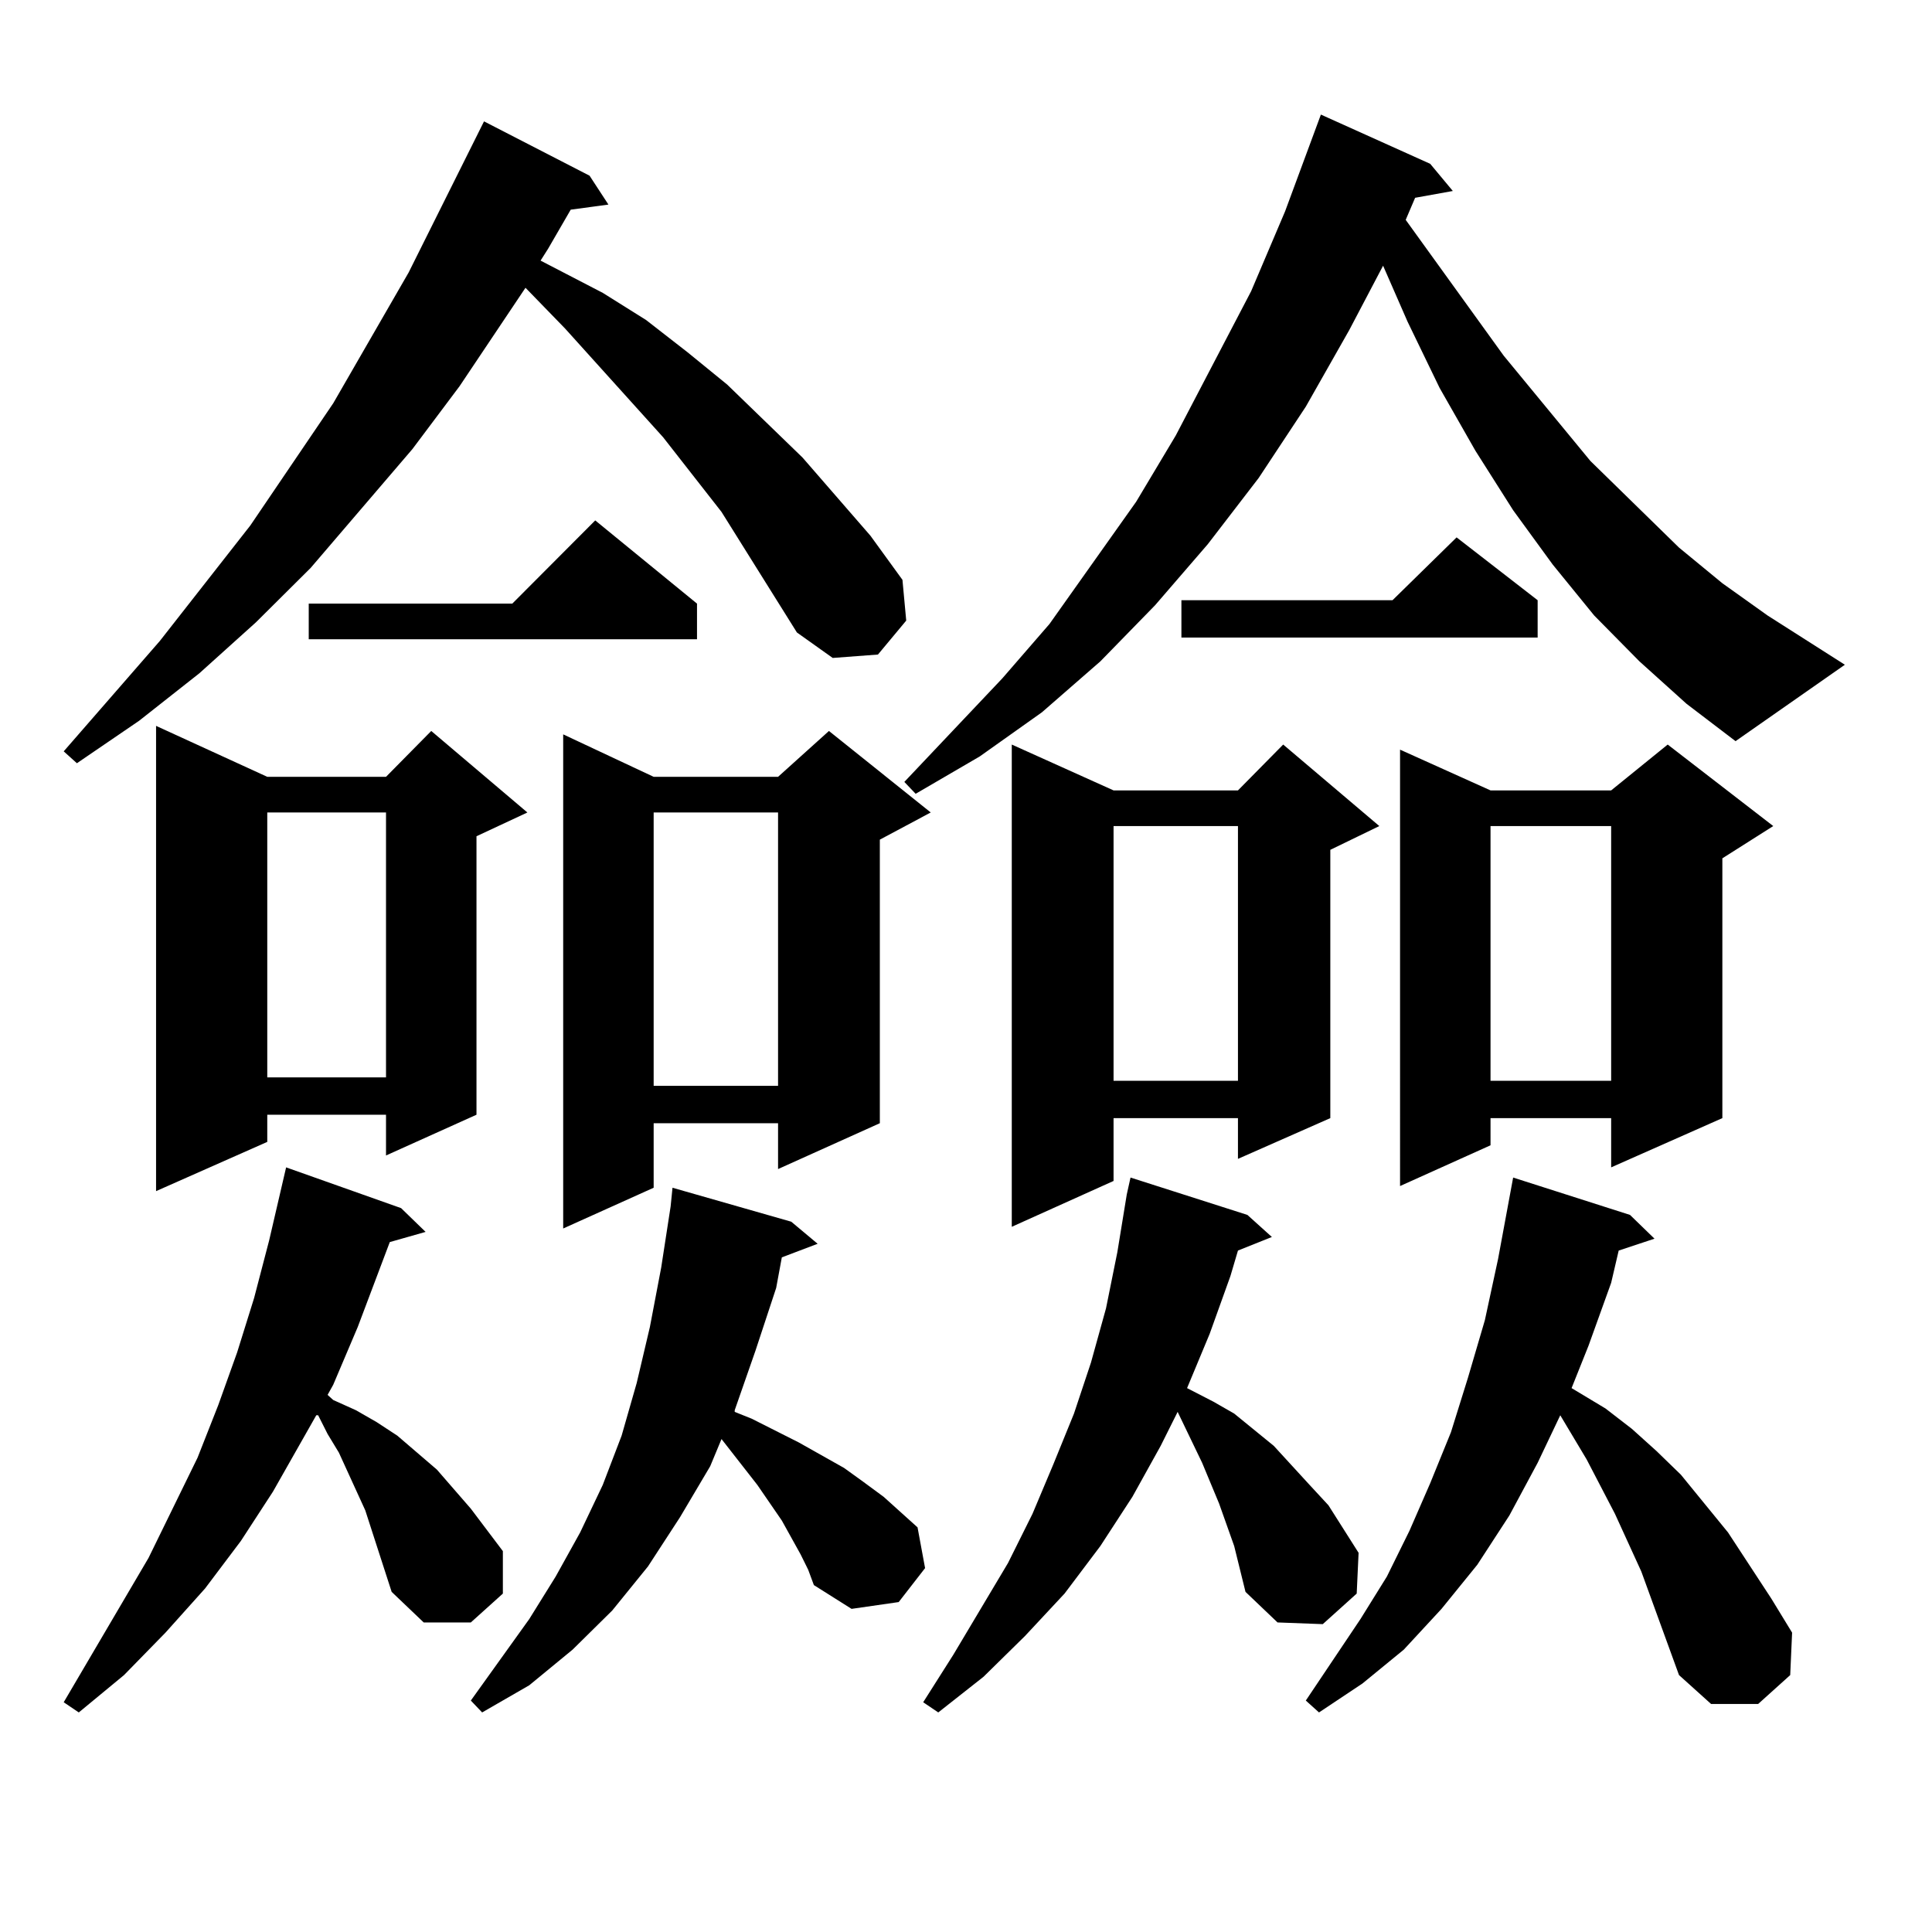 <?xml version="1.0" encoding="utf-8"?>
<!-- Generator: Adobe Illustrator 16.0.0, SVG Export Plug-In . SVG Version: 6.00 Build 0)  -->
<!DOCTYPE svg PUBLIC "-//W3C//DTD SVG 1.1//EN" "http://www.w3.org/Graphics/SVG/1.1/DTD/svg11.dtd">
<svg version="1.1" id="图层_1" xmlns="http://www.w3.org/2000/svg" xmlns:xlink="http://www.w3.org/1999/xlink" x="0px" y="0px"
	 width="1000px" height="1000px" viewBox="0 0 1000 1000" enable-background="new 0 0 1000 1000" xml:space="preserve">
<path d="M412.478,327.371l-39.023-62.402l-30.243-38.672l-50.73-56.25l-20.487-21.094l-34.146,50.977l-24.39,32.52l-52.682,61.523
	l-28.292,28.125l-29.268,26.367l-31.219,24.609l-32.194,21.973l-6.829-6.152l49.755-57.129L129.558,272l42.926-63.281l39.023-67.676
	L250.53,62.82l54.633,28.125l9.756,14.941l-19.512,2.637L283.7,128.738l-3.902,6.152l32.194,16.699l22.438,14.063l21.463,16.699
	l20.487,16.699l39.023,37.793l35.121,40.43l16.585,22.852l1.951,21.094l-14.634,17.578l-23.414,1.758L412.478,327.371z
	 M189.068,781.766l-13.658-29.883l-5.854-9.668l-4.878-9.668h-0.976l-22.438,39.551l-16.585,25.488l-18.536,24.609l-20.487,22.852
	L64.193,867.02l-23.414,19.336l-7.805-5.273l43.901-74.707l25.365-51.855l10.731-27.246l9.756-27.246l8.78-28.125l7.805-29.883
	l8.78-37.793l59.511,21.094l12.683,12.305l-18.536,5.273l-16.585,43.945l-12.683,29.883L169.557,722l2.927,2.637l11.707,5.273
	l10.731,6.152l10.731,7.031l20.487,17.578l17.561,20.215l16.585,21.973v21.973l-16.585,14.941h-24.39l-16.585-15.82l-6.829-21.094
	L189.068,781.766z M138.338,402.078H199.8l23.414-23.73l49.755,42.188l-26.341,12.305V576.98L199.8,598.074V576.98h-61.462v14.063
	l-57.56,25.488v-240.82L138.338,402.078z M138.338,420.535v137.109H199.8V420.535H138.338z M360.771,312.43v18.457H159.801V312.43
	h105.363l42.926-43.066L360.771,312.43z M414.429,804.617l-9.756-17.578l-12.683-18.457l-18.536-23.73l-5.854,14.063l-15.609,26.367
	l-16.585,25.488l-18.536,22.852l-20.487,20.215l-22.438,18.457l-24.39,14.063l-5.854-6.152l30.243-42.188l13.658-21.973
	l12.683-22.852l11.707-24.609l9.756-25.488l7.805-27.246l6.829-29.004l5.854-30.762l4.878-31.641l0.976-9.668l61.462,17.578
	l13.658,11.426l-18.536,7.031l-2.927,15.82l-10.731,32.52l-10.731,30.762v0.879l8.78,3.516l24.39,12.305l23.414,13.184l9.756,7.031
	l10.731,7.91l17.561,15.82l3.902,21.094l-13.658,17.578l-24.39,3.516l-19.512-12.305l-2.927-7.91L414.429,804.617z M481.744,420.535
	l-26.341,14.063v146.777l-52.682,23.73v-23.73h-64.389v33.398l-46.828,21.094V380.105l46.828,21.973h64.389l26.341-23.73
	L481.744,420.535z M338.333,420.535v141.504h64.389V420.535H338.333z M848.564,342.313l-23.414-23.73l-21.463-26.367L783.2,264.09
	l-19.512-30.762l-18.536-32.52l-16.585-34.277l-12.683-29.004l-17.561,33.398l-22.438,39.551l-24.39,36.914l-26.341,34.277
	l-27.316,31.641l-28.292,29.004l-30.243,26.367l-32.194,22.852l-33.17,19.336l-5.854-6.152l50.73-53.613l24.39-28.125l44.877-63.281
	l20.487-34.277l39.023-74.707l17.561-41.309l18.536-50.098l56.584,25.488l11.707,14.063l-19.512,3.516l-4.878,11.426l50.73,70.313
	l44.877,54.492l45.853,44.824l22.438,18.457l23.414,16.699l39.999,25.488l-56.584,39.551l-25.365-19.336L848.564,342.313z
	 M638.813,800.223l-7.805-21.973l-8.78-21.094l-12.683-26.367l-8.78,17.578l-14.634,26.367l-16.585,25.488l-18.536,24.609
	l-20.487,21.973l-21.463,21.094l-23.414,18.457l-7.805-5.273l15.609-24.609l28.292-47.461l12.683-25.488l10.731-25.488
	l10.731-26.367l8.78-26.367l7.805-28.125l5.854-29.004l4.878-29.883l1.951-8.789l60.486,19.336l12.683,11.426l-17.561,7.031
	l-3.902,13.184l-10.731,29.883l-11.707,28.125l13.658,7.031l10.731,6.152l20.487,16.699l18.536,20.215l9.756,10.547l7.805,12.305
	l7.805,12.305l-0.976,21.094l-17.561,15.82l-23.414-0.879l-16.585-15.82L638.813,800.223z M713.934,427.566l-25.365,12.305v138.867
	l-47.804,21.094v-21.094h-64.389v32.52l-52.682,23.73V385.379l52.682,23.73h64.389l23.414-23.73L713.934,427.566z M576.376,427.566
	v131.836h64.389V427.566H576.376z M795.883,310.672v19.336H611.497v-19.336h109.266l33.17-32.52L795.883,310.672z M869.052,867.02
	l-19.512-53.613l-13.658-29.883l-14.634-28.125l-13.658-22.852l-11.707,24.609l-14.634,27.246l-16.585,25.488l-18.536,22.852
	l-19.512,21.094l-21.463,17.578l-22.438,14.941l-6.829-6.152l28.292-42.188l13.658-21.973l11.707-23.73l10.731-24.609l10.731-26.367
	l8.78-28.125l8.78-29.883l6.829-31.641L783.2,609.5l60.486,19.336l12.683,12.305l-18.536,6.152l-3.902,16.699l-11.707,32.52
	l-8.78,21.973l17.561,10.547l13.658,10.547l12.683,11.426l12.683,12.305l24.39,29.883l22.438,34.277l10.731,17.578l-0.976,21.973
	l-16.585,14.941h-24.39L869.052,867.02z M917.831,427.566l-26.341,16.699v134.473l-57.56,25.488v-25.488h-62.438v14.063
	l-46.828,21.094V388.016l46.828,21.094h62.438l29.268-23.73L917.831,427.566z M771.493,427.566v131.836h62.438V427.566H771.493z"/>
</svg>
